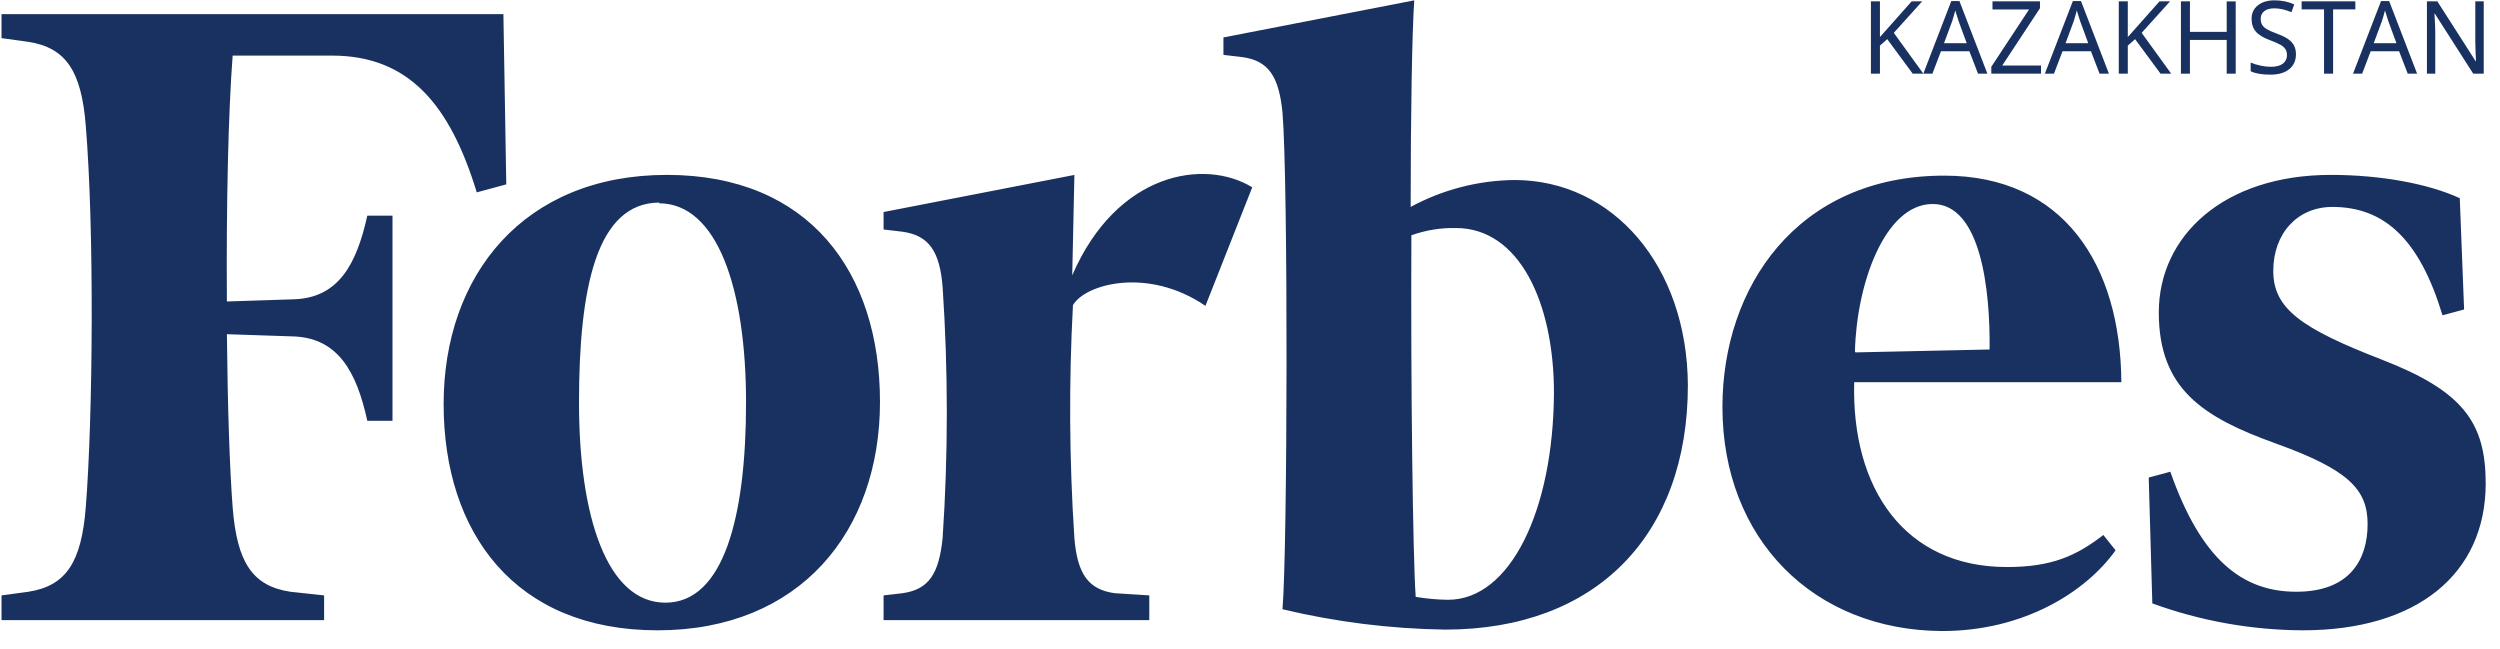 <svg width="158" height="41" viewBox="0 0 158 41" fill="none" xmlns="http://www.w3.org/2000/svg">
<g clip-path="url(#clip0_2911_5048)">
<path d="M95.706 11.377C93.416 11.402 91.167 11.986 89.154 13.078C89.154 7.148 89.244 1.998 89.381 0.021L77.321 2.366V3.469L78.505 3.607C80.189 3.837 80.825 4.849 81.053 7.101C81.417 11.469 81.372 34.779 81.053 38.504C84.423 39.31 87.872 39.742 91.338 39.791C100.895 39.791 106.674 33.813 106.674 24.343C106.628 16.802 101.94 11.377 95.706 11.377ZM91.52 37.907C90.834 37.897 90.15 37.837 89.472 37.721C89.29 35.102 89.154 24.297 89.199 14.871C90.103 14.546 91.06 14.39 92.021 14.412C95.98 14.412 98.21 19.055 98.21 24.849C98.164 32.297 95.434 37.906 91.52 37.906V37.907ZM31.997 11.652L30.131 12.158C28.447 6.641 25.853 3.514 20.984 3.514H14.704C14.431 7.054 14.294 12.94 14.34 19.053L18.572 18.916C21.393 18.825 22.532 16.709 23.214 13.629H24.806V26.595H23.214C22.531 23.468 21.348 21.352 18.526 21.261L14.34 21.122C14.385 25.767 14.522 29.721 14.704 32.066C14.977 35.514 15.933 37.031 18.344 37.398L20.484 37.629V39.191H0.096V37.63L1.78 37.401C4.192 37.032 5.147 35.516 5.42 32.068C5.875 26.366 5.966 14.55 5.42 7.93C5.147 4.528 4.192 3.01 1.78 2.643L0.096 2.411V0.895H31.815L31.997 11.652V11.652ZM42.145 11.053C51.155 11.053 55.615 17.215 55.615 25.398C55.615 33.583 50.564 39.836 41.553 39.836C32.543 39.836 28.037 33.675 28.037 25.537C28.037 17.398 33.089 11.053 42.145 11.053ZM41.69 12.802C37.685 12.802 36.593 18.227 36.593 25.445C36.593 32.663 38.368 38.089 42.053 38.089C45.74 38.089 47.15 32.663 47.15 25.445C47.15 18.227 45.33 12.848 41.644 12.848L41.69 12.802ZM108.858 25.721C108.858 18.18 113.546 11.1 122.875 11.1C130.429 11.1 134.024 16.756 134.069 24.157H117.186C117.004 30.87 120.372 35.836 126.834 35.836C129.655 35.836 131.202 35.145 132.932 33.812L133.705 34.779C131.839 37.398 127.925 39.882 122.738 39.882C114.592 39.836 108.858 34.042 108.858 25.721ZM117.278 22.271L125.742 22.088C125.787 18.319 125.195 12.893 122.146 12.893C119.097 12.893 117.323 17.997 117.232 22.227L117.277 22.273L117.278 22.271ZM155.731 19.559L154.366 19.927C152.909 15.1 150.679 13.078 147.403 13.078C145.219 13.078 143.671 14.732 143.671 17.122C143.671 19.514 145.446 20.756 150.543 22.733C155.64 24.709 157.096 26.686 157.096 30.549C157.096 36.295 152.727 39.836 145.537 39.836C142.292 39.822 139.075 39.246 136.027 38.135L135.799 30.18L137.164 29.812C139.121 35.376 141.714 37.398 145.128 37.398C148.541 37.398 149.633 35.33 149.633 33.123C149.633 30.916 148.404 29.674 143.808 28.02C139.212 26.364 136.436 24.572 136.436 19.744C136.436 14.916 140.531 11.053 147.312 11.053C150.452 11.053 153.455 11.605 155.458 12.525L155.731 19.559ZM76.184 19.329C72.544 16.848 68.584 17.951 67.811 19.284C67.547 24.186 67.578 29.099 67.901 33.996C68.084 36.249 68.766 37.261 70.451 37.49L72.635 37.629V39.191H55.842V37.63L57.026 37.492C58.709 37.263 59.346 36.252 59.574 33.998C59.927 28.718 59.927 23.419 59.574 18.137C59.392 15.883 58.709 14.873 57.026 14.643L55.842 14.505V13.4L67.902 11.056L67.765 17.401C70.587 10.873 76.139 9.999 79.142 11.838L76.184 19.331V19.329Z" fill="#193161"/>
<path fill-rule="evenodd" clip-rule="evenodd" d="M121.554 4.654H120.881L119.274 2.474L118.812 2.882V4.654H118.242V0.086H118.812V2.339L119.202 1.904L120.816 0.086H121.482L119.689 2.076L121.554 4.654ZM125.01 4.654L124.465 3.239H122.669L122.129 4.654H121.554L123.322 0.067H123.836L125.602 4.654H125.01ZM124.296 2.73L123.788 1.346L123.571 0.662C123.514 0.893 123.449 1.121 123.376 1.346L122.862 2.73H124.296ZM128.991 4.655H125.851V4.22L128.236 0.598H125.925V0.086H128.926V0.52L126.541 4.142H128.991V4.654V4.655ZM132.693 4.655L132.148 3.24H130.351L129.812 4.655H129.236L131.005 0.068H131.519L133.284 4.655H132.693ZM131.977 2.73L131.469 1.346L131.252 0.662C131.195 0.893 131.13 1.121 131.057 1.346L130.543 2.73H131.977ZM137.218 4.655H136.546L134.938 2.475L134.477 2.883V4.655H133.907V0.086H134.477V2.339L134.867 1.904L136.481 0.086H137.147L135.353 2.076L137.218 4.654V4.655ZM141.298 4.655H140.728V2.525H138.404V4.655H137.834V0.086H138.404V2.016H140.727V0.087H141.297L141.298 4.655ZM145.104 3.433C145.104 3.831 144.961 4.145 144.677 4.374C144.392 4.604 143.995 4.718 143.487 4.718C142.95 4.718 142.535 4.646 142.242 4.502V3.952C142.434 4.036 142.644 4.102 142.872 4.149C143.1 4.197 143.314 4.221 143.512 4.221C143.851 4.221 144.106 4.155 144.277 4.024C144.36 3.962 144.427 3.88 144.472 3.786C144.516 3.692 144.538 3.589 144.534 3.484C144.539 3.353 144.507 3.222 144.441 3.108C144.36 2.994 144.254 2.899 144.13 2.833C143.918 2.719 143.697 2.622 143.469 2.543C143.049 2.389 142.749 2.207 142.57 1.998C142.39 1.788 142.3 1.518 142.3 1.187C142.3 0.83 142.433 0.547 142.699 0.337C142.964 0.127 143.314 0.021 143.747 0.021C144.2 0.021 144.616 0.106 144.996 0.277L144.819 0.771C144.431 0.608 144.069 0.527 143.735 0.527C143.466 0.527 143.256 0.586 143.105 0.702C143.03 0.76 142.97 0.834 142.93 0.919C142.891 1.005 142.872 1.098 142.877 1.192C142.877 1.342 142.907 1.467 142.965 1.566C143.025 1.666 143.119 1.756 143.25 1.836C143.381 1.918 143.587 2.011 143.868 2.115C144.205 2.24 144.456 2.361 144.621 2.479C144.786 2.597 144.908 2.732 144.986 2.885C145.065 3.038 145.104 3.22 145.104 3.433ZM147.452 4.655H146.879V0.592H145.463V0.086H148.858V0.592H147.452V4.654V4.655ZM152.169 4.655L151.624 3.24H149.827L149.289 4.655H148.712L150.481 0.068H150.995L152.761 4.655H152.169ZM151.454 2.73L150.946 1.346L150.729 0.662C150.672 0.893 150.607 1.121 150.534 1.346L150.019 2.73H151.454ZM156.974 4.655H156.307L153.881 0.861H153.856L153.872 1.114C153.896 1.493 153.909 1.822 153.909 2.101V4.654H153.382V0.086H154.042L154.182 0.307L155.668 2.627L156.458 3.867H156.483C156.479 3.817 156.47 3.638 156.458 3.331C156.446 3.024 156.439 2.801 156.439 2.664V0.086H156.972V4.654L156.974 4.655Z" fill="#193161"/>
</g>
<defs>
<clipPath id="clip0_2911_5048">
<rect width="157" height="40" fill="white" transform="translate(0.096 0.021)"/>
</clipPath>
</defs>
</svg>
